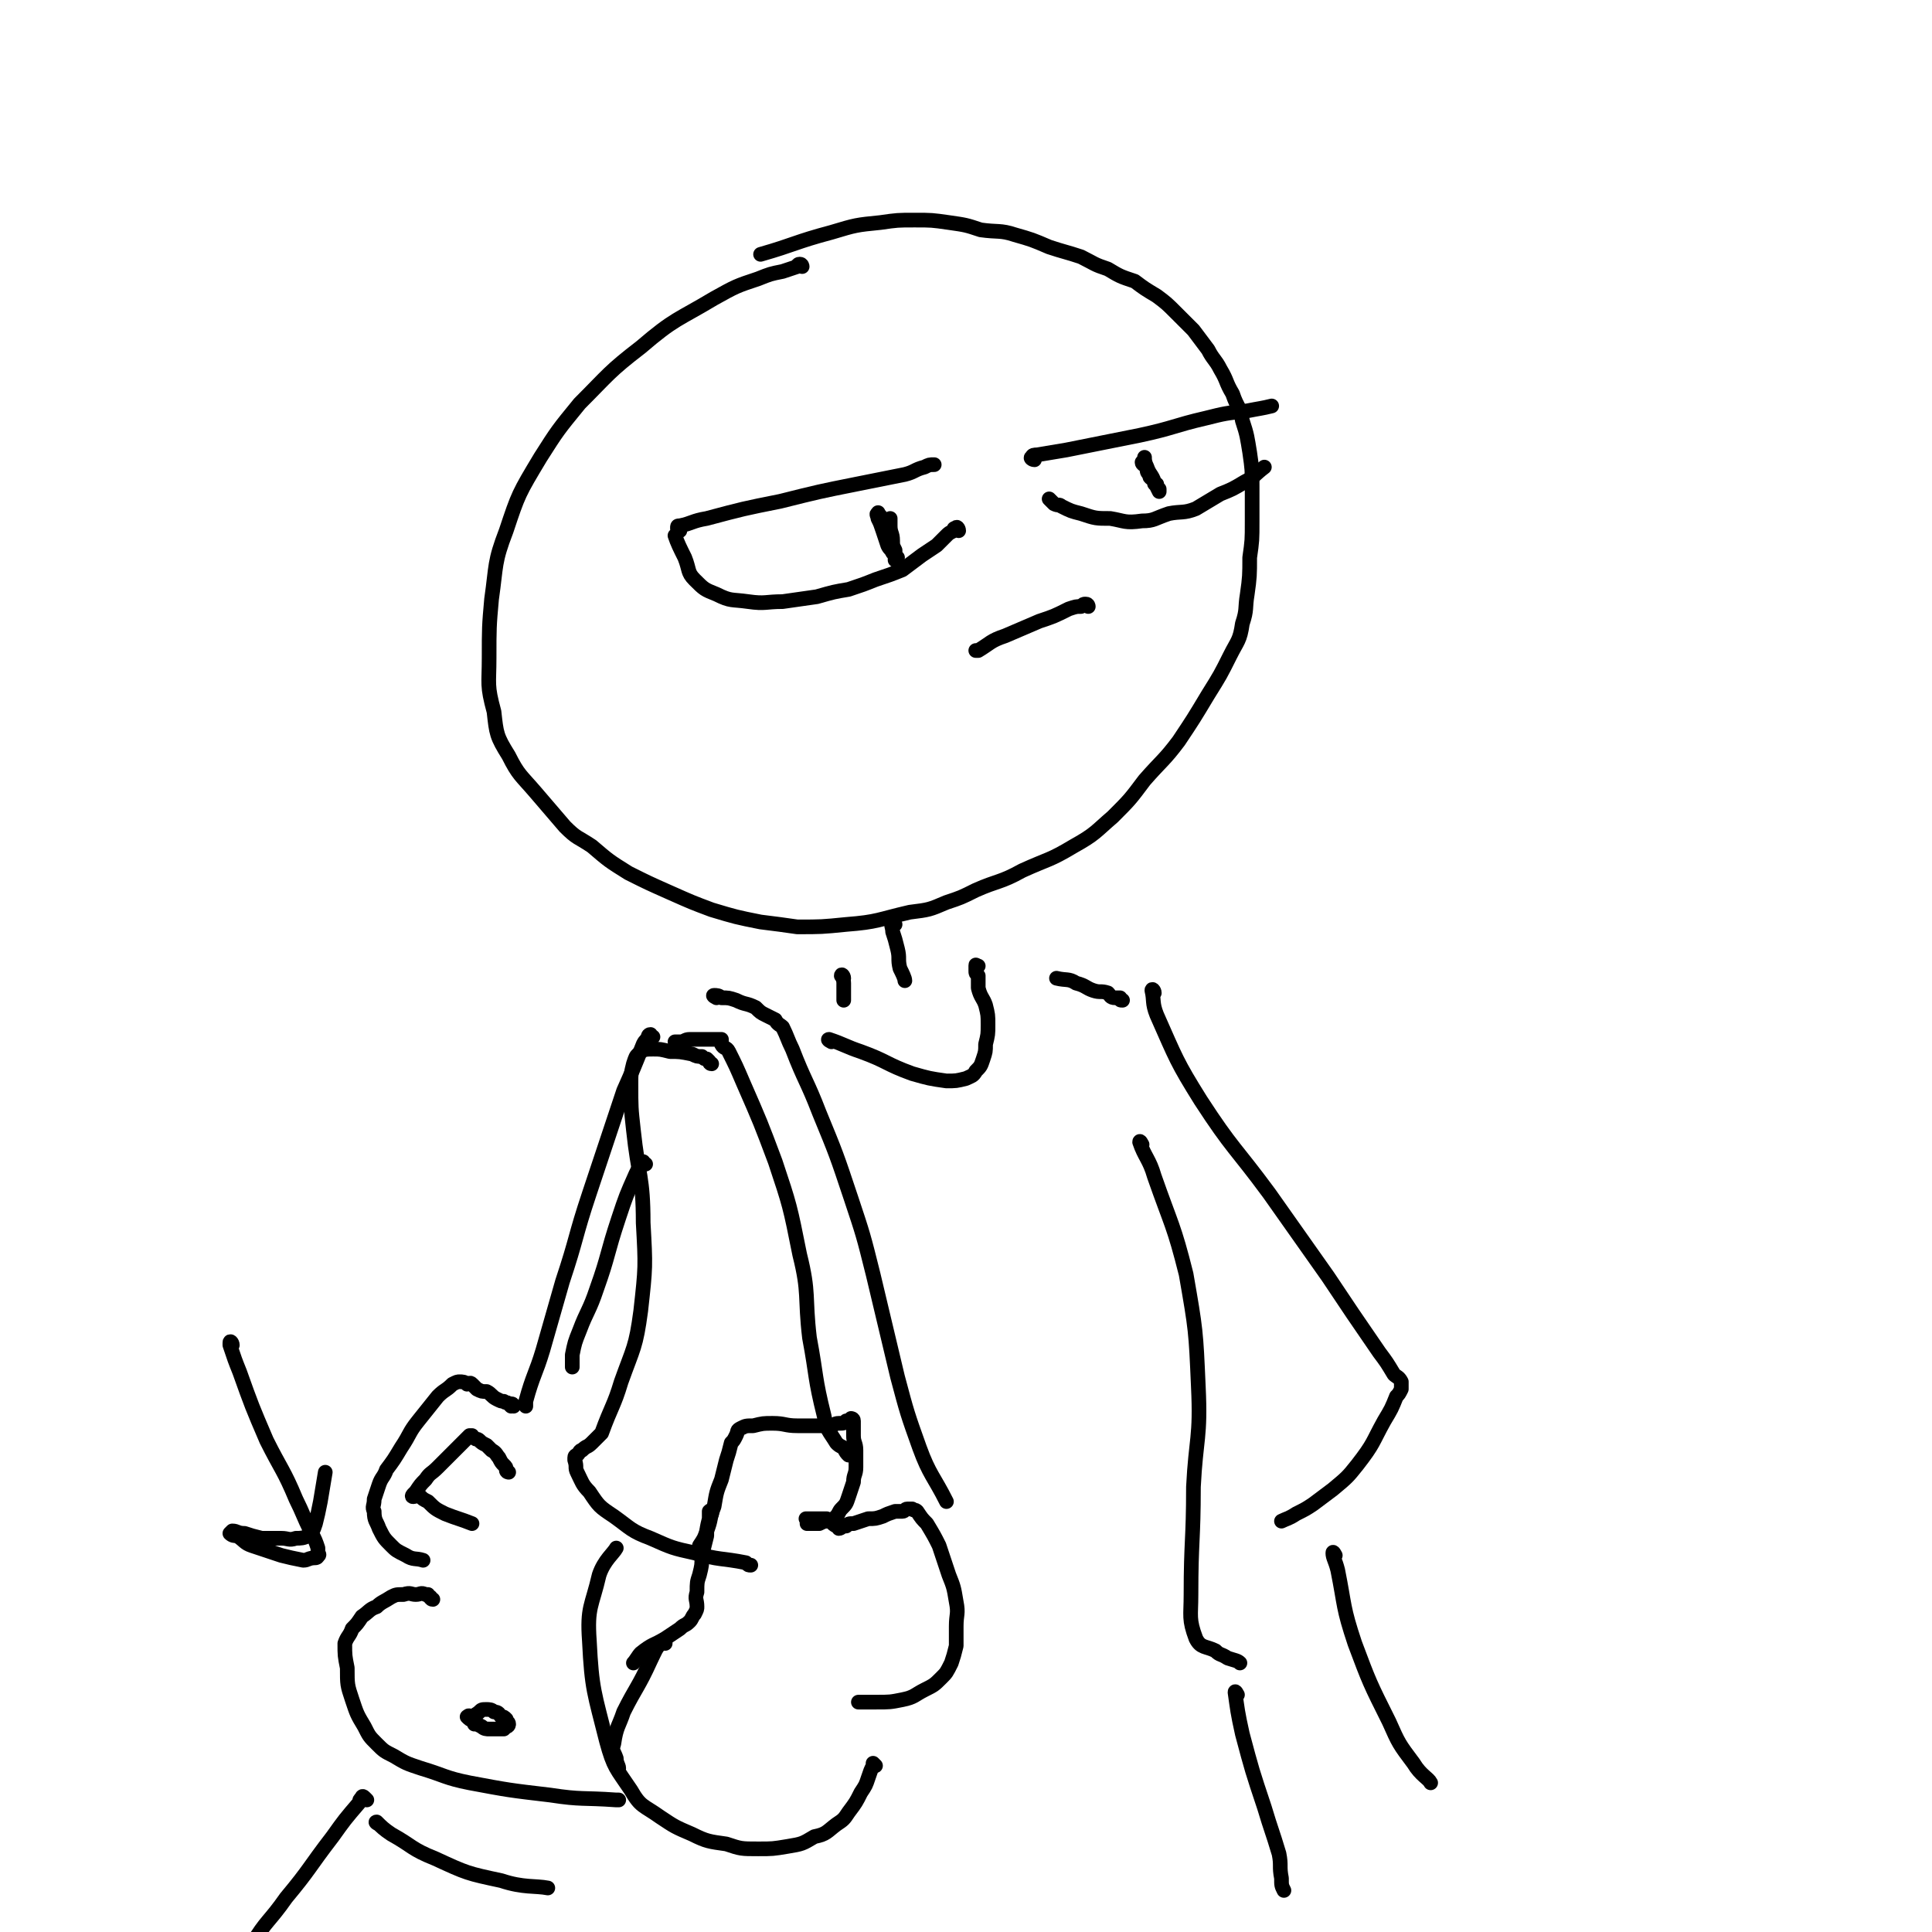 <svg viewBox='0 0 790 790' version='1.1' xmlns='http://www.w3.org/2000/svg' xmlns:xlink='http://www.w3.org/1999/xlink'><g fill='none' stroke='#000000' stroke-width='6' stroke-linecap='round' stroke-linejoin='round'><path d='M328,109c0,0 0,-1 -1,-1 -1,0 -1,1 -1,1 -3,1 -3,1 -6,2 -5,1 -5,1 -10,3 -9,3 -9,3 -18,8 -15,9 -16,8 -30,20 -13,10 -13,11 -25,23 -9,11 -9,11 -16,22 -9,15 -9,15 -14,30 -5,13 -4,14 -6,28 -1,11 -1,12 -1,24 0,11 -1,11 2,22 1,9 1,10 6,18 4,8 5,8 11,15 6,7 6,7 12,14 5,5 5,4 11,8 7,6 7,6 15,11 8,4 8,4 17,8 9,4 9,4 17,7 10,3 10,3 20,5 8,1 8,1 15,2 10,0 10,0 20,-1 13,-1 13,-2 26,-5 8,-1 8,-1 15,-4 6,-2 6,-2 12,-5 9,-4 10,-3 19,-8 11,-5 11,-4 21,-10 9,-5 9,-6 16,-12 7,-7 7,-7 13,-15 7,-8 8,-8 14,-16 6,-9 6,-9 12,-19 5,-8 5,-8 9,-16 3,-6 4,-6 5,-13 2,-6 1,-6 2,-12 1,-7 1,-8 1,-15 1,-7 1,-7 1,-15 0,-7 0,-7 0,-14 0,-7 0,-7 -1,-14 -1,-6 -1,-7 -3,-13 -1,-6 -2,-5 -4,-11 -3,-5 -2,-5 -5,-10 -2,-4 -3,-4 -5,-8 -3,-4 -3,-4 -6,-8 -4,-4 -4,-4 -7,-7 -4,-4 -4,-4 -8,-7 -5,-3 -5,-3 -9,-6 -6,-2 -6,-2 -11,-5 -6,-2 -5,-2 -11,-5 -6,-2 -7,-2 -13,-4 -7,-3 -7,-3 -14,-5 -6,-2 -7,-1 -14,-2 -6,-2 -6,-2 -13,-3 -7,-1 -7,-1 -14,-1 -7,0 -7,0 -14,1 -10,1 -10,1 -20,4 -15,4 -15,5 -29,9 '/><path d='M278,217c0,-1 -1,-1 -1,-1 0,-1 0,-1 1,-1 5,-1 5,-2 11,-3 15,-4 15,-4 30,-7 16,-4 16,-4 31,-7 10,-2 10,-2 20,-4 4,-1 4,-2 8,-3 2,-1 2,-1 4,-1 '/><path d='M423,188c-1,0 -2,-1 -1,-1 0,-1 1,-1 2,-1 6,-1 6,-1 12,-2 15,-3 15,-3 30,-6 14,-3 14,-4 27,-7 8,-2 8,-2 17,-3 5,-1 6,-1 10,-2 '/><path d='M392,217c0,-1 -1,-2 -1,-1 -1,0 -1,0 -1,1 -2,1 -2,1 -3,2 -2,2 -2,2 -4,4 -3,2 -3,2 -6,4 -4,3 -4,3 -8,6 -5,2 -5,2 -11,4 -5,2 -5,2 -11,4 -6,1 -6,1 -13,3 -7,1 -7,1 -14,2 -7,0 -7,1 -14,0 -7,-1 -7,0 -13,-3 -5,-2 -5,-2 -9,-6 -3,-3 -2,-4 -4,-9 -2,-4 -3,-6 -4,-9 '/><path d='M430,205c0,0 -1,-1 -1,-1 0,0 1,1 2,2 2,1 2,0 3,1 4,2 4,2 8,3 6,2 6,2 12,2 6,1 6,2 13,1 5,0 5,-1 11,-3 5,-1 6,0 11,-2 5,-3 5,-3 10,-6 5,-2 5,-2 10,-5 4,-2 4,-3 8,-6 0,0 0,0 0,0 '/><path d='M360,211c-1,-1 -1,-2 -1,-1 -1,0 0,1 0,2 1,2 1,2 2,5 1,3 1,3 2,6 1,2 1,1 2,3 1,1 1,1 1,2 0,1 0,1 0,1 0,0 1,-1 1,-1 -1,-1 -1,-1 -1,-3 -1,-2 -1,-2 -1,-4 0,-3 -1,-3 -1,-6 0,-2 0,-2 0,-3 '/><path d='M468,190c0,0 -1,-1 -1,-1 0,1 1,1 2,2 0,2 0,2 1,3 0,2 1,1 2,3 0,1 0,1 1,1 0,1 0,1 1,2 0,0 0,1 0,1 -1,-2 -1,-2 -2,-4 -1,-3 -2,-3 -3,-6 -1,-2 -1,-3 -1,-4 '/><path d='M445,248c0,0 0,-1 -1,-1 -1,0 -1,0 -2,1 -2,0 -2,0 -5,1 -6,3 -6,3 -12,5 -7,3 -7,3 -14,6 -6,2 -6,3 -11,6 -1,0 -1,0 -1,0 '/><path d='M345,400c0,-1 -1,-2 -1,-1 0,0 1,1 1,3 0,3 0,3 0,6 0,0 0,0 0,1 '/><path d='M366,378c-1,0 -1,-2 -1,-1 -1,1 0,2 0,4 1,3 1,3 2,7 1,4 0,4 1,8 1,2 2,4 2,5 '/><path d='M287,634c0,0 -1,0 -1,-1 0,0 0,0 0,-1 2,-3 2,-3 3,-6 2,-5 1,-5 3,-10 1,-6 1,-6 3,-11 1,-4 1,-4 2,-8 1,-3 1,-3 2,-7 1,-1 1,-1 2,-3 1,-2 0,-2 2,-3 2,-1 2,-1 5,-1 4,-1 4,-1 8,-1 5,0 5,1 10,1 5,0 5,0 9,0 2,0 2,0 5,0 1,0 1,-1 3,-1 2,0 2,0 3,-1 1,0 1,0 2,-1 0,0 1,0 1,1 0,0 0,0 0,1 0,2 0,2 0,5 0,3 1,3 1,6 0,4 0,4 0,7 0,3 -1,3 -1,6 -1,3 -1,3 -2,6 -1,3 -1,3 -3,5 -1,1 -1,2 -2,3 -1,1 -1,1 -3,2 -2,0 -2,0 -4,1 -1,0 -1,0 -3,0 -1,0 -1,0 -2,0 0,-1 0,-1 0,-2 0,0 -1,0 0,0 4,0 4,0 8,0 2,1 2,2 4,3 0,0 1,0 1,0 0,0 0,1 0,1 1,0 1,-1 3,-1 1,-1 1,-1 3,-1 3,-1 3,-1 6,-2 3,0 3,0 6,-1 2,-1 2,-1 5,-2 2,0 2,0 3,0 1,0 1,-1 2,-1 1,0 1,0 2,0 1,1 1,0 2,1 2,3 2,3 4,5 3,5 3,5 5,9 2,6 2,6 4,12 2,5 2,5 3,11 1,5 0,5 0,10 0,4 0,4 0,8 -1,4 -1,4 -2,7 -2,4 -2,4 -4,6 -3,3 -3,3 -7,5 -4,2 -4,3 -9,4 -5,1 -5,1 -11,1 -3,0 -3,0 -7,0 '/><path d='M277,427c0,0 -1,0 -1,-1 0,0 0,0 1,0 0,0 0,0 1,0 2,0 2,-1 4,-1 3,0 3,0 5,0 1,0 1,0 3,0 1,0 1,0 2,0 0,0 0,0 1,0 1,0 1,0 2,0 0,1 0,1 0,2 1,2 2,1 3,3 3,6 3,6 6,13 7,16 7,16 13,32 6,18 6,18 10,38 4,16 2,17 4,34 3,16 2,16 6,32 1,6 2,6 5,11 1,1 1,1 3,2 1,2 1,2 2,3 '/><path d='M293,408c0,0 -2,-1 -1,-1 1,0 2,0 3,1 3,0 3,0 6,1 4,2 4,1 8,3 2,2 2,2 4,3 2,1 2,1 4,2 1,2 2,2 3,3 2,4 2,5 4,9 5,13 6,13 11,26 7,17 7,17 13,35 5,15 5,15 9,31 5,21 5,21 10,42 4,15 4,15 9,29 4,11 6,12 11,22 '/><path d='M291,435c-1,0 -1,-1 -1,-1 -1,-1 -1,-1 -1,-1 -1,0 -1,0 -2,-1 -2,0 -2,0 -4,-1 -5,-1 -5,-1 -9,-1 -4,-1 -4,-1 -7,-1 -3,0 -4,0 -6,2 -1,1 -1,1 -2,4 -1,4 -1,4 -1,8 0,10 0,10 1,19 2,19 4,19 4,38 1,18 1,18 -1,36 -2,15 -3,15 -8,29 -3,10 -4,10 -8,21 -2,2 -2,2 -4,4 -2,2 -2,1 -4,3 -1,0 -1,1 -2,2 0,0 -1,0 -1,1 0,0 0,0 0,1 1,3 0,3 1,5 2,4 2,5 5,8 4,6 4,6 10,10 7,5 7,6 15,9 9,4 9,4 18,6 10,3 11,2 21,4 1,1 1,1 2,1 '/><path d='M267,424c-1,0 -1,-1 -1,-1 -1,0 -1,1 -1,1 -1,2 -1,1 -2,3 -4,10 -4,10 -8,19 -7,21 -7,21 -14,42 -6,18 -5,18 -11,36 -4,14 -4,14 -8,28 -3,10 -4,10 -7,21 0,1 0,1 0,2 '/><path d='M264,476c-1,0 -1,-1 -1,-1 -1,0 -1,0 -1,1 -1,2 -1,2 -2,4 -4,9 -4,9 -7,18 -5,15 -4,15 -9,29 -3,9 -4,9 -7,17 -2,5 -2,5 -3,10 0,3 0,3 0,5 '/><path d='M210,575c0,0 0,-1 -1,-1 0,0 0,1 0,1 -1,-1 -1,-1 -1,-1 -1,-1 -1,0 -2,-1 -1,0 -1,0 -3,-1 -2,-1 -2,-2 -4,-3 -2,0 -2,0 -4,-1 -1,-1 -1,-1 -2,-2 -1,-1 -1,0 -2,0 -1,-1 -2,-1 -3,-1 -1,0 -1,0 -3,1 -3,3 -3,2 -6,5 -4,5 -4,5 -8,10 -4,5 -3,5 -7,11 -3,5 -3,5 -6,9 -1,3 -2,3 -3,6 -1,3 -1,3 -2,6 0,3 -1,3 0,5 0,4 1,4 2,7 2,4 2,4 5,7 2,2 2,2 6,4 3,2 4,1 7,2 '/><path d='M208,602c0,0 -1,0 -1,-1 0,0 0,0 0,0 0,-1 0,-1 -1,-2 -1,-1 -1,-1 -2,-3 -1,-1 -1,-2 -3,-3 -1,-1 -1,-1 -2,-2 -2,-1 -2,-1 -3,-2 -1,-1 -1,0 -2,-1 -1,0 -1,-1 -1,-1 0,0 0,0 -1,0 0,0 0,0 0,0 -1,1 -1,1 -1,1 -1,1 -1,1 -2,2 -2,2 -2,2 -4,4 -3,3 -3,3 -6,6 -3,3 -3,2 -5,5 -2,2 -2,2 -4,5 0,0 0,0 -1,1 0,0 -1,1 0,1 0,0 0,0 0,0 1,0 1,-1 1,-1 1,0 1,0 2,1 1,1 1,1 3,2 3,3 3,3 7,5 5,2 6,2 11,4 '/><path d='M340,426c0,0 -2,-1 -1,-1 6,2 7,3 13,5 11,4 10,5 21,9 7,2 7,2 14,3 4,0 4,0 8,-1 2,-1 3,-1 4,-3 2,-2 2,-2 3,-5 1,-3 1,-3 1,-6 1,-4 1,-4 1,-8 0,-4 0,-4 -1,-8 -1,-3 -2,-3 -3,-7 0,-2 0,-2 0,-5 -1,-1 -1,-1 -1,-2 0,0 0,0 0,-1 0,0 0,-1 0,-1 0,0 0,0 0,0 0,-1 0,0 1,0 '/><path d='M467,468c0,0 -1,-2 -1,-1 2,6 4,7 6,14 7,20 8,20 13,40 4,23 4,23 5,46 1,21 -1,21 -2,41 0,22 -1,22 -1,44 0,9 -1,10 2,18 2,4 4,3 8,5 2,2 2,1 5,3 3,1 4,1 5,2 '/><path d='M472,406c0,-1 -1,-2 -1,-1 1,4 0,5 2,10 8,18 8,19 18,35 13,20 14,19 28,38 12,17 12,17 24,34 10,15 10,15 21,31 3,4 3,4 6,9 1,1 2,1 3,3 0,1 0,1 0,2 0,0 0,0 0,1 -1,2 -1,2 -2,3 -2,5 -2,5 -5,10 -5,9 -4,9 -11,18 -4,5 -4,5 -10,10 -4,3 -4,3 -8,6 -3,2 -3,2 -7,4 -3,2 -4,2 -6,3 '/><path d='M506,693c0,0 -1,-2 -1,-1 1,7 1,8 3,17 4,15 4,15 9,30 3,10 3,9 6,19 1,5 0,5 1,10 0,3 0,3 1,5 0,0 0,0 0,0 '/><path d='M272,672c0,0 -1,-2 -1,-1 -3,3 -3,4 -5,8 -5,11 -6,11 -11,21 -2,6 -3,6 -4,13 -1,3 0,3 1,6 0,2 1,3 1,4 '/><path d='M358,722c0,0 -1,-1 -1,-1 0,0 0,1 0,1 -1,2 -1,2 -2,5 -1,3 -1,3 -3,6 -2,4 -2,4 -5,8 -2,3 -2,3 -5,5 -4,3 -4,4 -9,5 -5,3 -5,3 -11,4 -6,1 -6,1 -12,1 -7,0 -7,0 -13,-2 -7,-1 -8,-1 -14,-4 -7,-3 -7,-3 -13,-7 -7,-5 -8,-4 -12,-11 -6,-9 -7,-9 -10,-20 -5,-20 -6,-21 -7,-41 -1,-14 1,-14 4,-27 2,-6 6,-9 7,-11 '/><path d='M177,654c-1,0 -1,-1 -1,-1 -1,0 -1,-1 -1,-1 -1,0 -1,0 -1,0 -2,-1 -2,0 -4,0 -2,0 -2,-1 -5,0 -3,0 -3,0 -5,1 -3,2 -4,2 -6,4 -3,1 -3,2 -6,4 -2,3 -2,3 -4,5 -1,3 -2,3 -3,6 0,5 0,5 1,10 0,7 0,7 2,13 2,6 2,6 5,11 2,4 2,4 5,7 3,3 3,3 7,5 5,3 5,3 11,5 10,3 10,4 20,6 16,3 16,3 33,5 13,2 13,1 27,2 0,0 0,0 1,0 '/><path d='M150,736c-1,-1 -1,-1 -1,-1 -1,-1 -1,0 -1,0 -1,1 -1,1 -1,2 -6,7 -6,7 -11,14 -10,13 -9,13 -19,25 -7,10 -8,9 -14,19 -4,5 -3,5 -5,10 -1,2 -1,3 -1,4 '/><path d='M193,703c0,-1 0,-1 -1,-1 0,-1 -1,0 -1,0 1,1 1,1 3,2 1,1 1,1 3,2 1,1 2,1 3,1 1,0 1,0 3,0 1,0 1,0 2,0 0,0 0,0 1,0 0,0 0,0 1,-1 1,0 1,-1 1,-1 0,-1 -1,-1 -1,-2 -1,-1 -1,-1 -2,-1 -1,-1 -1,-2 -3,-2 -1,-1 -2,-1 -3,-1 -2,0 -2,0 -3,1 -1,1 -2,1 -2,2 -1,2 0,2 0,3 '/><path d='M546,636c0,0 -1,-2 -1,-1 0,2 1,3 2,7 3,15 2,15 7,30 6,16 6,16 14,32 4,9 4,9 10,17 3,5 6,6 7,8 '/><path d='M459,409c-1,0 -1,0 -1,-1 -1,0 -1,0 -1,0 -1,0 -1,0 -1,0 -2,0 -2,-1 -3,-2 -3,-1 -3,0 -6,-1 -3,-1 -3,-2 -7,-3 -3,-2 -4,-1 -8,-2 '/><path d='M291,619c0,-1 0,-2 -1,-1 0,0 0,0 0,1 0,1 0,1 0,2 -1,4 -1,4 -1,7 -1,4 -1,4 -2,8 0,4 0,4 -1,8 -1,3 -1,3 -1,7 -1,3 0,3 0,6 0,1 0,1 -1,3 -1,1 -1,2 -2,3 -2,2 -2,1 -4,3 -3,2 -3,2 -6,4 -5,3 -5,2 -10,6 -1,1 -2,3 -3,4 '/><path d='M155,746c0,0 -2,-1 -1,-1 2,2 3,3 6,5 9,5 8,6 18,10 13,6 13,6 27,9 9,3 14,2 19,3 '/><path d='M95,550c0,-1 -1,-2 -1,-1 0,0 0,0 0,1 2,6 2,6 4,11 5,14 5,14 11,28 6,12 7,12 12,24 3,6 3,7 6,13 2,4 2,4 3,7 0,1 0,1 0,2 0,0 1,1 0,1 0,1 -1,1 -1,1 -3,0 -3,1 -5,1 -5,-1 -5,-1 -9,-2 -6,-2 -6,-2 -12,-4 -3,-1 -3,-2 -6,-4 -1,0 -2,0 -3,-1 0,0 1,-1 1,-1 2,0 2,1 5,1 3,1 3,1 7,2 4,0 4,0 8,0 3,0 3,1 6,0 2,0 3,0 5,-1 2,-2 2,-2 3,-5 1,-4 1,-4 2,-9 1,-6 1,-6 2,-12 0,0 0,0 0,0 '/></g>
</svg>